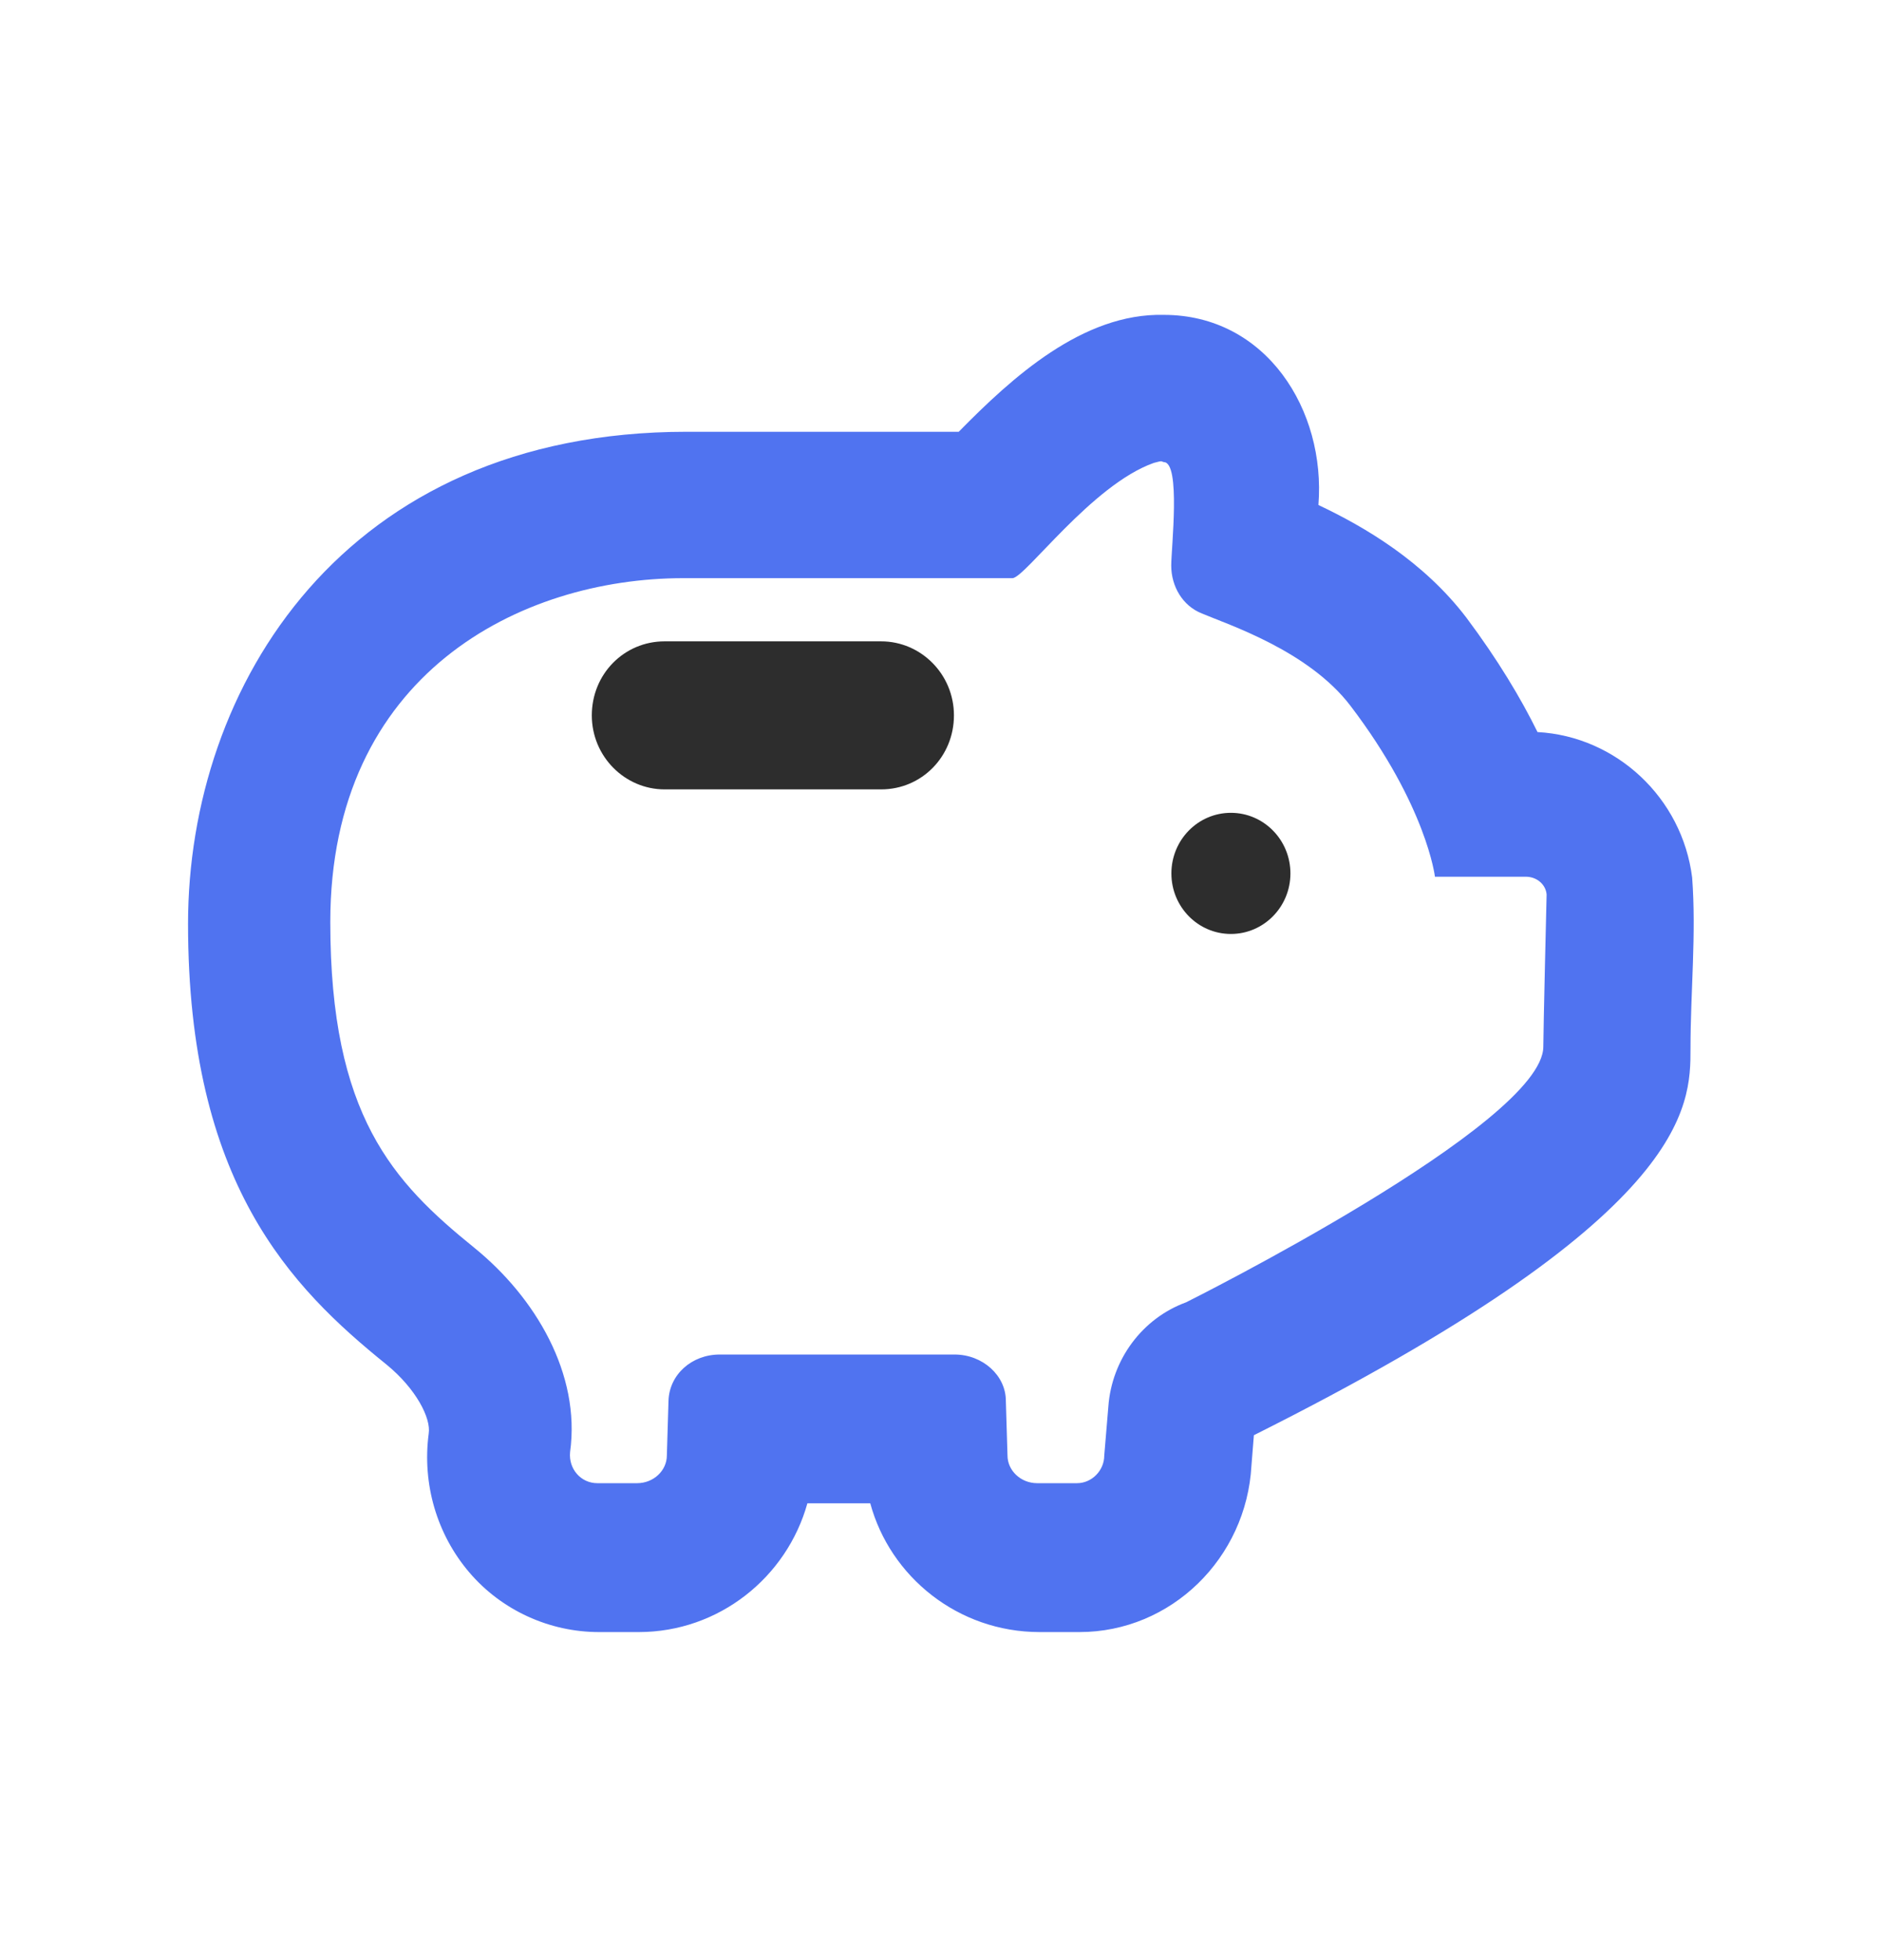 <svg width="24" height="25" viewBox="0 0 24 25" fill="none" xmlns="http://www.w3.org/2000/svg">
<path d="M14.841 5.894C15.06 5.894 14.936 6.994 14.936 7.213C14.936 7.481 15.083 7.728 15.326 7.824C15.653 7.964 16.686 8.296 17.224 9.005C18.194 10.281 18.299 11.182 18.299 11.182H19.459C19.596 11.182 19.712 11.279 19.723 11.408C19.723 11.408 19.681 13.145 19.681 13.349C19.681 14.336 15.126 16.61 15.126 16.61C14.567 16.814 14.177 17.34 14.134 17.941L14.082 18.563C14.082 18.756 13.923 18.917 13.734 18.917H13.227C13.017 18.917 12.848 18.756 12.848 18.563L12.827 17.866C12.827 17.544 12.532 17.276 12.173 17.276H9.178C8.82 17.276 8.535 17.533 8.525 17.866L8.504 18.563C8.504 18.756 8.335 18.917 8.124 18.917H7.618C7.407 18.917 7.249 18.735 7.27 18.52C7.407 17.522 6.827 16.546 6.047 15.913C5.013 15.076 4.212 14.229 4.212 11.761C4.212 8.597 6.637 7.374 8.715 7.374H12.911C13.069 7.374 13.923 6.183 14.714 5.904C14.756 5.894 14.788 5.883 14.809 5.883M12.226 5.507H8.757C4.381 5.507 2.398 8.758 2.398 11.783C2.398 15.087 3.706 16.417 4.929 17.404C5.309 17.715 5.498 18.091 5.467 18.284C5.382 18.928 5.572 19.571 5.984 20.054C6.395 20.537 7.006 20.816 7.639 20.816H8.145C9.168 20.816 10.033 20.118 10.296 19.174H11.098C11.351 20.108 12.215 20.816 13.259 20.816H13.765C14.936 20.816 15.895 19.872 15.959 18.692L15.99 18.305C21.558 15.516 21.558 14.122 21.558 13.371C21.558 12.647 21.633 11.915 21.579 11.193C21.452 10.174 20.609 9.391 19.607 9.337C19.396 8.908 19.101 8.414 18.7 7.878C18.152 7.159 17.403 6.72 16.813 6.441C16.909 5.232 16.148 4.016 14.841 4.016C13.806 3.991 12.904 4.817 12.226 5.507Z" fill="#5073F0"/>
<path d="M15.697 11.912C16.116 11.912 16.456 11.566 16.456 11.14C16.456 10.713 16.116 10.367 15.697 10.367C15.277 10.367 14.938 10.713 14.938 11.14C14.938 11.566 15.277 11.912 15.697 11.912Z" fill="#2D2D2D"/>
<path d="M11.237 10.068H8.475C7.969 10.068 7.547 9.649 7.547 9.124C7.547 8.598 7.958 8.18 8.475 8.18H11.237C11.743 8.18 12.165 8.598 12.165 9.124C12.165 9.649 11.754 10.068 11.237 10.068Z" fill="#2D2D2D"/>
</svg>
